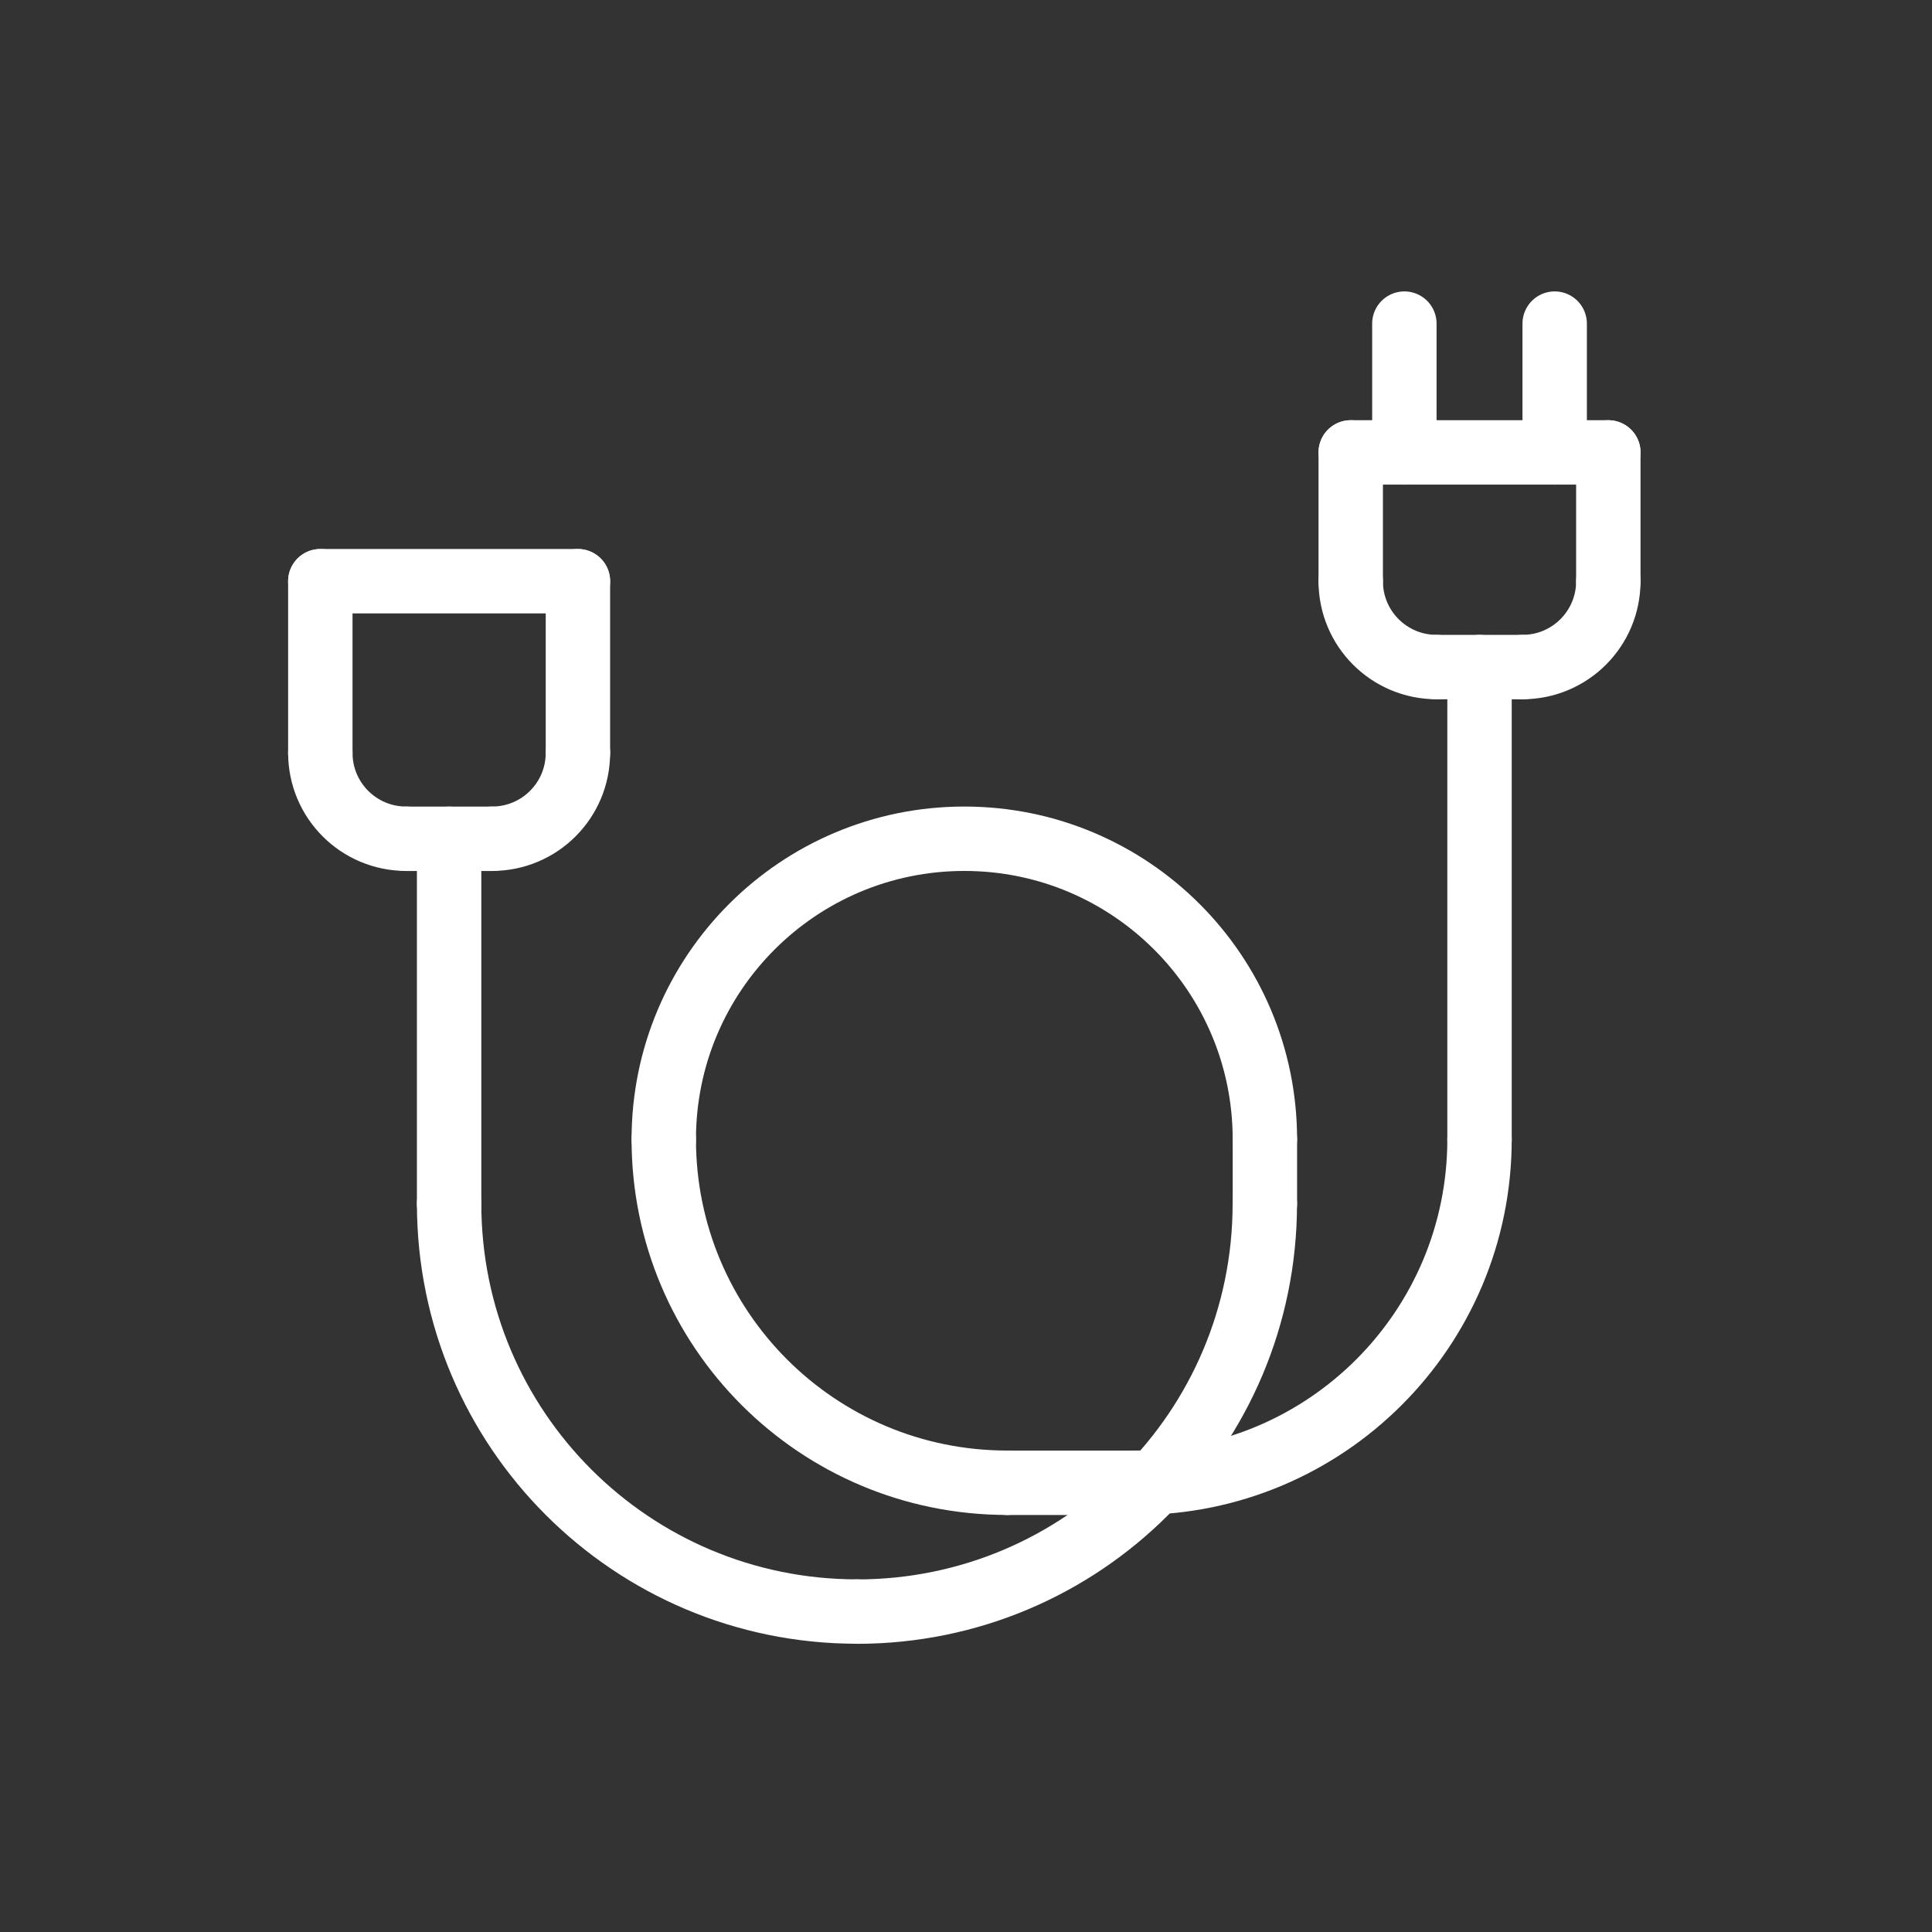 <?xml version="1.0" encoding="UTF-8"?>
<svg id="Capa_1" data-name="Capa 1" xmlns="http://www.w3.org/2000/svg" viewBox="0 0 300 300">
  <rect x="0" y="0" width="300" height="300" fill="#333333" stroke="none"/>
  <defs>
    <style>
      .cls-1 {
        fill: none;
        stroke: #ffffff;
        stroke-linecap: round;
        stroke-linejoin: round;
        stroke-width: 10px;
      }
    </style>
  </defs>
  <path class="cls-1" d="m49.74,116.91c0,7.37,5.96,13.33,13.33,13.33"/>
  <path class="cls-1" d="m89.74,116.91c0,7.37-5.96,13.33-13.33,13.33"/>
  <line class="cls-1" x1="49.74" y1="116.91" x2="49.74" y2="90.25"/>
  <line class="cls-1" x1="89.74" y1="116.91" x2="89.74" y2="90.25"/>
  <line class="cls-1" x1="49.74" y1="90.25" x2="89.74" y2="90.25"/>
  <line class="cls-1" x1="76.41" y1="130.25" x2="63.07" y2="130.25"/>
  <path class="cls-1" d="m209.74,90.25c0,7.37,5.96,13.33,13.33,13.33"/>
  <path class="cls-1" d="m249.74,90.25c0,7.37-5.96,13.33-13.33,13.33"/>
  <line class="cls-1" x1="209.74" y1="90.25" x2="209.74" y2="70.25"/>
  <line class="cls-1" x1="249.74" y1="90.25" x2="249.74" y2="70.25"/>
  <line class="cls-1" x1="209.74" y1="70.25" x2="249.74" y2="70.25"/>
  <line class="cls-1" x1="236.41" y1="103.58" x2="223.07" y2="103.58"/>
  <line class="cls-1" x1="218.07" y1="70.25" x2="218.07" y2="50.25"/>
  <line class="cls-1" x1="241.41" y1="70.25" x2="241.41" y2="50.25"/>
  <line class="cls-1" x1="69.74" y1="130.25" x2="69.74" y2="186.91"/>
  <line class="cls-1" x1="229.74" y1="103.58" x2="229.74" y2="176.91"/>
  <path class="cls-1" d="m69.74,186.91c0,35.01,28.33,63.33,63.33,63.33"/>
  <line class="cls-1" x1="176.41" y1="230.25" x2="156.41" y2="230.25"/>
  <path class="cls-1" d="m103.07,176.91c0,29.48,23.85,53.33,53.33,53.33"/>
  <path class="cls-1" d="m103.07,176.91c0-25.77,20.89-46.67,46.67-46.67s46.67,20.89,46.67,46.67"/>
  <line class="cls-1" x1="196.41" y1="186.91" x2="196.41" y2="176.91"/>
  <path class="cls-1" d="m229.74,176.91c0,29.48-23.85,53.33-53.33,53.33"/>
  <path class="cls-1" d="m133.07,250.25c35.01,0,63.33-28.33,63.33-63.33"/>
</svg>